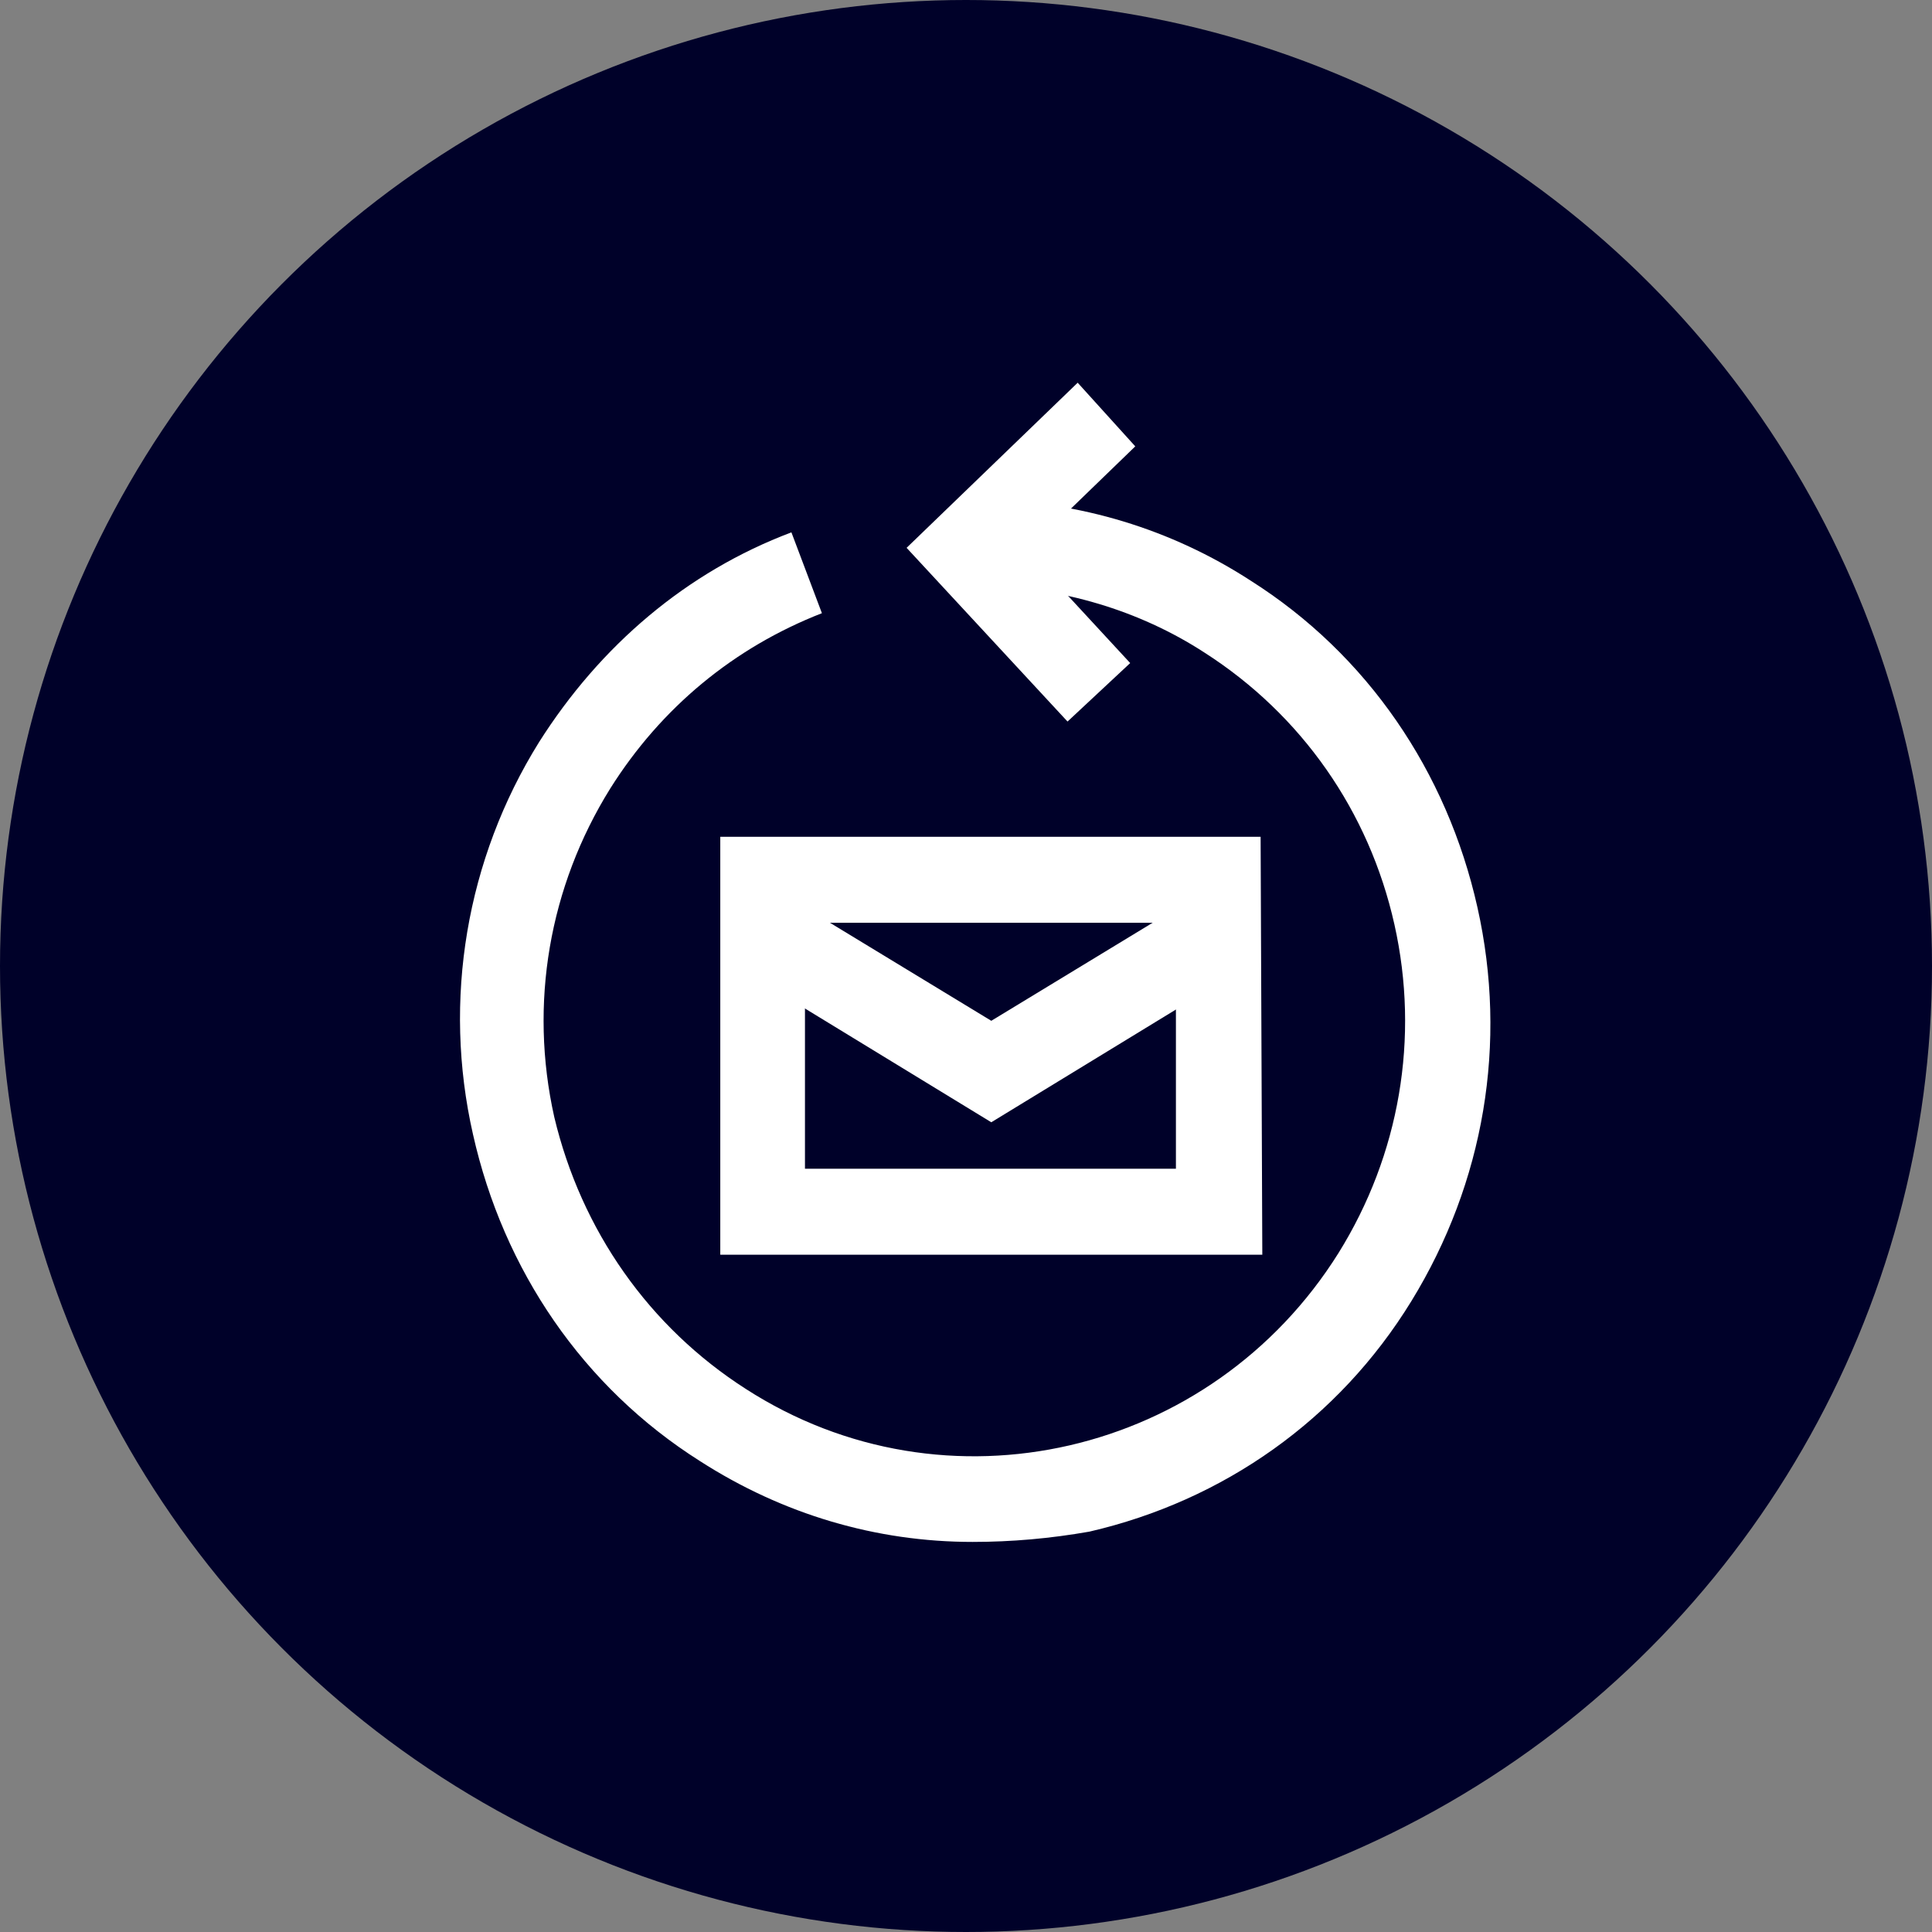 <svg width="200" height="200" viewBox="0 0 200 200" fill="none" xmlns="http://www.w3.org/2000/svg">
<rect x="0" y="0" width="200" height="200" fill="#808080" stroke="none"/>
<circle cx="100" cy="100" r="100" fill="#000129"/>
<path d="M102.618 116.177L76.667 100.331L81.226 92.675L102.618 105.673L124.01 92.675L128.569 100.331L102.618 116.177Z" fill="white"/>
<path d="M130.674 129.886H74.563V86.622H130.498L130.674 129.886ZM83.33 120.984H121.731V95.524H83.33V120.984Z" fill="white"/>
<path d="M100.689 159.619C90.695 159.619 81.051 156.77 72.459 151.251C60.36 143.595 52.119 131.489 48.963 117.423C45.806 103.536 48.261 88.937 55.801 76.83C62.114 66.859 71.056 59.204 81.927 55.109L85.084 63.477C75.966 67.037 68.426 73.269 63.166 81.637C56.853 91.785 54.749 103.892 57.379 115.643C60.185 127.394 67.198 137.364 77.193 143.773C97.884 157.127 125.413 150.717 138.564 129.708C144.876 119.56 146.981 107.453 144.35 95.702C141.72 83.951 134.706 73.981 124.712 67.572C117.873 63.121 109.807 60.806 101.742 60.628L101.917 51.726C111.736 51.904 121.205 54.753 129.446 60.094C141.545 67.75 149.786 79.856 152.942 93.922C156.099 107.987 153.644 122.408 146.104 134.693C138.564 146.978 126.641 155.346 112.788 158.551C108.755 159.263 104.722 159.619 100.689 159.619Z" fill="white"/>
<path d="M110.509 74.693L93.851 56.711L111.561 39.619L117.523 46.207L106.301 57.067L116.997 68.64L110.509 74.693Z" fill="white"/>
</svg>
